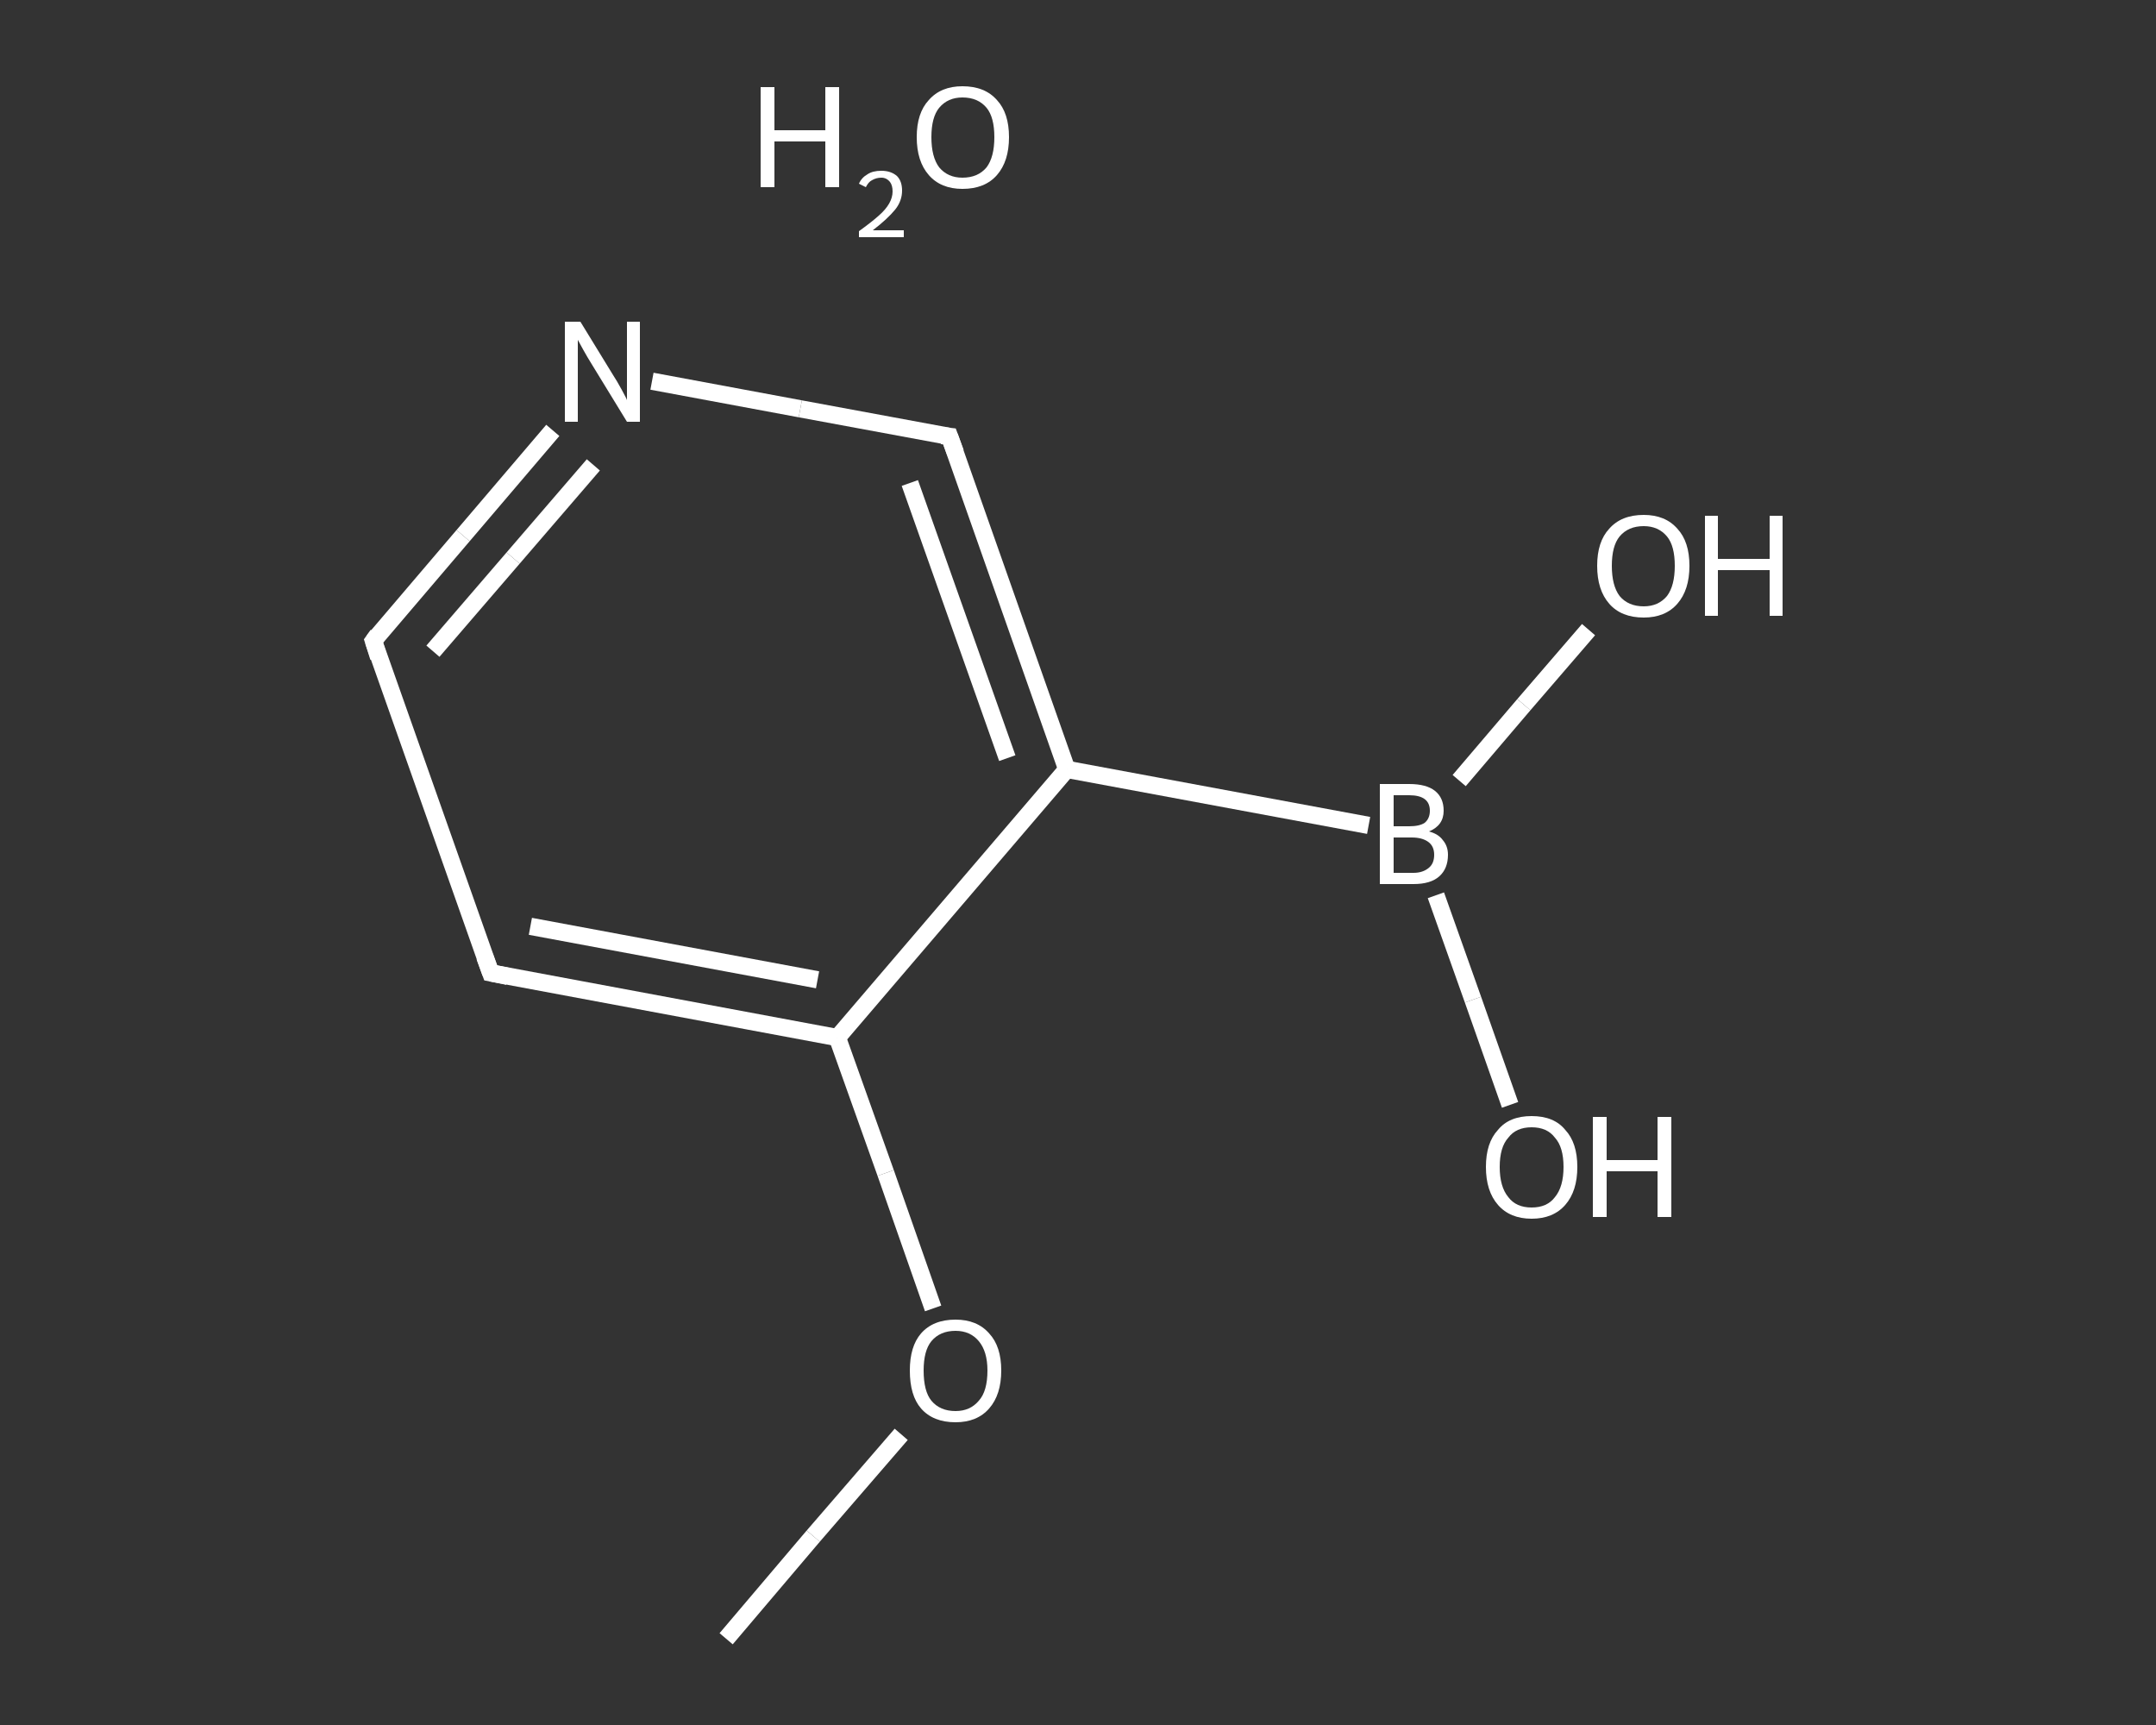<?xml version='1.0' encoding='iso-8859-1'?>
<svg version='1.1' baseProfile='full'
              xmlns='http://www.w3.org/2000/svg'
                      xmlns:rdkit='http://www.rdkit.org/xml'
                      xmlns:xlink='http://www.w3.org/1999/xlink'
                  xml:space='preserve'
width='250px' height='200px' viewBox='0 0 250 200'>
<rect x="0" y="0" width="250" height="200" fill="#333333" stroke="none"/>
<!-- END OF HEADER -->
<rect style='opacity:1.0;fill:transparent;stroke:none' width='250.0' height='200.0' x='0.0' y='0.0'> </rect>
<path class='bond-0 atom-0 atom-1' d='M 84.2,190.0 L 94.3,178.1' style='fill:none;fill-rule:evenodd;stroke:#FFFFFF;stroke-width:2.0px;stroke-linecap:butt;stroke-linejoin:miter;stroke-opacity:1' />
<path class='bond-0 atom-0 atom-1' d='M 94.3,178.1 L 104.5,166.3' style='fill:none;fill-rule:evenodd;stroke:#FFFFFF;stroke-width:2.0px;stroke-linecap:butt;stroke-linejoin:miter;stroke-opacity:1' />
<path class='bond-1 atom-1 atom-2' d='M 108.2,151.7 L 102.7,136.0' style='fill:none;fill-rule:evenodd;stroke:#FFFFFF;stroke-width:2.0px;stroke-linecap:butt;stroke-linejoin:miter;stroke-opacity:1' />
<path class='bond-1 atom-1 atom-2' d='M 102.7,136.0 L 97.1,120.3' style='fill:none;fill-rule:evenodd;stroke:#FFFFFF;stroke-width:2.0px;stroke-linecap:butt;stroke-linejoin:miter;stroke-opacity:1' />
<path class='bond-2 atom-2 atom-3' d='M 97.1,120.3 L 56.9,112.8' style='fill:none;fill-rule:evenodd;stroke:#FFFFFF;stroke-width:2.0px;stroke-linecap:butt;stroke-linejoin:miter;stroke-opacity:1' />
<path class='bond-2 atom-2 atom-3' d='M 94.8,113.6 L 61.5,107.4' style='fill:none;fill-rule:evenodd;stroke:#FFFFFF;stroke-width:2.0px;stroke-linecap:butt;stroke-linejoin:miter;stroke-opacity:1' />
<path class='bond-3 atom-3 atom-4' d='M 56.9,112.8 L 43.3,74.3' style='fill:none;fill-rule:evenodd;stroke:#FFFFFF;stroke-width:2.0px;stroke-linecap:butt;stroke-linejoin:miter;stroke-opacity:1' />
<path class='bond-4 atom-4 atom-5' d='M 43.3,74.3 L 53.7,62.1' style='fill:none;fill-rule:evenodd;stroke:#FFFFFF;stroke-width:2.0px;stroke-linecap:butt;stroke-linejoin:miter;stroke-opacity:1' />
<path class='bond-4 atom-4 atom-5' d='M 53.7,62.1 L 64.1,49.9' style='fill:none;fill-rule:evenodd;stroke:#FFFFFF;stroke-width:2.0px;stroke-linecap:butt;stroke-linejoin:miter;stroke-opacity:1' />
<path class='bond-4 atom-4 atom-5' d='M 50.2,75.5 L 59.5,64.7' style='fill:none;fill-rule:evenodd;stroke:#FFFFFF;stroke-width:2.0px;stroke-linecap:butt;stroke-linejoin:miter;stroke-opacity:1' />
<path class='bond-4 atom-4 atom-5' d='M 59.5,64.7 L 68.8,53.9' style='fill:none;fill-rule:evenodd;stroke:#FFFFFF;stroke-width:2.0px;stroke-linecap:butt;stroke-linejoin:miter;stroke-opacity:1' />
<path class='bond-5 atom-5 atom-6' d='M 75.6,44.2 L 92.8,47.4' style='fill:none;fill-rule:evenodd;stroke:#FFFFFF;stroke-width:2.0px;stroke-linecap:butt;stroke-linejoin:miter;stroke-opacity:1' />
<path class='bond-5 atom-5 atom-6' d='M 92.8,47.4 L 110.1,50.6' style='fill:none;fill-rule:evenodd;stroke:#FFFFFF;stroke-width:2.0px;stroke-linecap:butt;stroke-linejoin:miter;stroke-opacity:1' />
<path class='bond-6 atom-6 atom-7' d='M 110.1,50.6 L 123.7,89.2' style='fill:none;fill-rule:evenodd;stroke:#FFFFFF;stroke-width:2.0px;stroke-linecap:butt;stroke-linejoin:miter;stroke-opacity:1' />
<path class='bond-6 atom-6 atom-7' d='M 105.5,56.0 L 116.8,87.9' style='fill:none;fill-rule:evenodd;stroke:#FFFFFF;stroke-width:2.0px;stroke-linecap:butt;stroke-linejoin:miter;stroke-opacity:1' />
<path class='bond-7 atom-7 atom-8' d='M 123.7,89.2 L 158.7,95.7' style='fill:none;fill-rule:evenodd;stroke:#FFFFFF;stroke-width:2.0px;stroke-linecap:butt;stroke-linejoin:miter;stroke-opacity:1' />
<path class='bond-8 atom-8 atom-9' d='M 169.2,90.5 L 176.7,81.7' style='fill:none;fill-rule:evenodd;stroke:#FFFFFF;stroke-width:2.0px;stroke-linecap:butt;stroke-linejoin:miter;stroke-opacity:1' />
<path class='bond-8 atom-8 atom-9' d='M 176.7,81.7 L 184.2,73.0' style='fill:none;fill-rule:evenodd;stroke:#FFFFFF;stroke-width:2.0px;stroke-linecap:butt;stroke-linejoin:miter;stroke-opacity:1' />
<path class='bond-9 atom-8 atom-10' d='M 166.5,103.8 L 170.8,115.9' style='fill:none;fill-rule:evenodd;stroke:#FFFFFF;stroke-width:2.0px;stroke-linecap:butt;stroke-linejoin:miter;stroke-opacity:1' />
<path class='bond-9 atom-8 atom-10' d='M 170.8,115.9 L 175.1,128.1' style='fill:none;fill-rule:evenodd;stroke:#FFFFFF;stroke-width:2.0px;stroke-linecap:butt;stroke-linejoin:miter;stroke-opacity:1' />
<path class='bond-10 atom-7 atom-2' d='M 123.7,89.2 L 97.1,120.3' style='fill:none;fill-rule:evenodd;stroke:#FFFFFF;stroke-width:2.0px;stroke-linecap:butt;stroke-linejoin:miter;stroke-opacity:1' />
<path d='M 58.9,113.2 L 56.9,112.8 L 56.2,110.9' style='fill:none;stroke:#FFFFFF;stroke-width:2.0px;stroke-linecap:butt;stroke-linejoin:miter;stroke-opacity:1;' />
<path d='M 43.9,76.2 L 43.3,74.3 L 43.8,73.6' style='fill:none;stroke:#FFFFFF;stroke-width:2.0px;stroke-linecap:butt;stroke-linejoin:miter;stroke-opacity:1;' />
<path d='M 109.2,50.5 L 110.1,50.6 L 110.8,52.5' style='fill:none;stroke:#FFFFFF;stroke-width:2.0px;stroke-linecap:butt;stroke-linejoin:miter;stroke-opacity:1;' />
<path class='atom-1' d='M 105.5 158.9
Q 105.5 156.1, 106.8 154.6
Q 108.2 153.0, 110.8 153.0
Q 113.3 153.0, 114.7 154.6
Q 116.1 156.1, 116.1 158.9
Q 116.1 161.7, 114.7 163.3
Q 113.3 164.9, 110.8 164.9
Q 108.2 164.9, 106.8 163.3
Q 105.5 161.8, 105.5 158.9
M 110.8 163.6
Q 112.5 163.6, 113.5 162.4
Q 114.5 161.3, 114.5 158.9
Q 114.5 156.7, 113.5 155.5
Q 112.5 154.3, 110.8 154.3
Q 109.0 154.3, 108.0 155.5
Q 107.1 156.6, 107.1 158.9
Q 107.1 161.3, 108.0 162.4
Q 109.0 163.6, 110.8 163.6
' fill='#FFFFFF'/>
<path class='atom-5' d='M 67.3 37.3
L 71.1 43.5
Q 71.5 44.1, 72.1 45.2
Q 72.7 46.3, 72.7 46.4
L 72.7 37.3
L 74.2 37.3
L 74.2 48.9
L 72.7 48.9
L 68.6 42.2
Q 68.1 41.4, 67.6 40.5
Q 67.1 39.6, 67.0 39.4
L 67.0 48.9
L 65.5 48.9
L 65.5 37.3
L 67.3 37.3
' fill='#FFFFFF'/>
<path class='atom-8' d='M 165.7 96.4
Q 166.8 96.7, 167.3 97.4
Q 167.9 98.1, 167.9 99.1
Q 167.9 100.7, 166.9 101.6
Q 165.9 102.5, 163.9 102.5
L 160.0 102.5
L 160.0 90.9
L 163.4 90.9
Q 165.4 90.9, 166.4 91.7
Q 167.4 92.5, 167.4 94.0
Q 167.4 95.7, 165.7 96.4
M 161.6 92.2
L 161.6 95.8
L 163.4 95.8
Q 164.6 95.8, 165.2 95.4
Q 165.8 94.9, 165.8 94.0
Q 165.8 92.2, 163.4 92.2
L 161.6 92.2
M 163.9 101.2
Q 165.0 101.2, 165.7 100.6
Q 166.3 100.1, 166.3 99.1
Q 166.3 98.1, 165.6 97.6
Q 164.9 97.1, 163.7 97.1
L 161.6 97.1
L 161.6 101.2
L 163.9 101.2
' fill='#FFFFFF'/>
<path class='atom-9' d='M 185.2 65.6
Q 185.2 62.8, 186.6 61.3
Q 188.0 59.7, 190.6 59.7
Q 193.1 59.7, 194.5 61.3
Q 195.9 62.8, 195.9 65.6
Q 195.9 68.4, 194.5 70.0
Q 193.1 71.6, 190.6 71.6
Q 188.0 71.6, 186.6 70.0
Q 185.2 68.4, 185.2 65.6
M 190.6 70.3
Q 192.3 70.3, 193.3 69.1
Q 194.2 67.9, 194.2 65.6
Q 194.2 63.3, 193.3 62.2
Q 192.3 61.0, 190.6 61.0
Q 188.8 61.0, 187.8 62.2
Q 186.9 63.3, 186.9 65.6
Q 186.9 67.9, 187.8 69.1
Q 188.8 70.3, 190.6 70.3
' fill='#FFFFFF'/>
<path class='atom-9' d='M 197.7 59.8
L 199.2 59.8
L 199.2 64.8
L 205.2 64.8
L 205.2 59.8
L 206.7 59.8
L 206.7 71.4
L 205.2 71.4
L 205.2 66.1
L 199.2 66.1
L 199.2 71.4
L 197.7 71.4
L 197.7 59.8
' fill='#FFFFFF'/>
<path class='atom-10' d='M 172.3 135.3
Q 172.3 132.5, 173.7 131.0
Q 175.0 129.4, 177.6 129.4
Q 180.2 129.4, 181.5 131.0
Q 182.9 132.5, 182.9 135.3
Q 182.9 138.1, 181.5 139.7
Q 180.1 141.3, 177.6 141.3
Q 175.1 141.3, 173.7 139.7
Q 172.3 138.1, 172.3 135.3
M 177.6 140.0
Q 179.4 140.0, 180.3 138.8
Q 181.3 137.6, 181.3 135.3
Q 181.3 133.0, 180.3 131.9
Q 179.4 130.7, 177.6 130.7
Q 175.8 130.7, 174.9 131.9
Q 173.9 133.0, 173.9 135.3
Q 173.9 137.6, 174.9 138.8
Q 175.8 140.0, 177.6 140.0
' fill='#FFFFFF'/>
<path class='atom-10' d='M 184.7 129.5
L 186.3 129.5
L 186.3 134.5
L 192.2 134.5
L 192.2 129.5
L 193.8 129.5
L 193.8 141.1
L 192.2 141.1
L 192.2 135.8
L 186.3 135.8
L 186.3 141.1
L 184.7 141.1
L 184.7 129.5
' fill='#FFFFFF'/>
<path class='atom-11' d='M 88.2 10.1
L 89.8 10.1
L 89.8 15.1
L 95.7 15.1
L 95.7 10.1
L 97.3 10.1
L 97.3 21.7
L 95.7 21.7
L 95.7 16.4
L 89.8 16.4
L 89.8 21.7
L 88.2 21.7
L 88.2 10.1
' fill='#FFFFFF'/>
<path class='atom-11' d='M 99.6 21.3
Q 99.9 20.6, 100.6 20.2
Q 101.2 19.8, 102.2 19.8
Q 103.3 19.8, 104.0 20.4
Q 104.6 21.0, 104.6 22.1
Q 104.6 23.3, 103.8 24.3
Q 102.9 25.4, 101.2 26.7
L 104.8 26.7
L 104.8 27.5
L 99.6 27.5
L 99.6 26.8
Q 101.0 25.8, 101.9 25.0
Q 102.7 24.3, 103.1 23.6
Q 103.5 22.9, 103.5 22.2
Q 103.5 21.5, 103.2 21.1
Q 102.8 20.6, 102.2 20.6
Q 101.6 20.6, 101.1 20.9
Q 100.7 21.1, 100.4 21.7
L 99.6 21.3
' fill='#FFFFFF'/>
<path class='atom-11' d='M 106.3 15.9
Q 106.3 13.1, 107.7 11.6
Q 109.1 10.0, 111.6 10.0
Q 114.2 10.0, 115.6 11.6
Q 117.0 13.1, 117.0 15.9
Q 117.0 18.7, 115.6 20.3
Q 114.2 21.9, 111.6 21.9
Q 109.1 21.9, 107.7 20.3
Q 106.3 18.7, 106.3 15.9
M 111.6 20.6
Q 113.4 20.6, 114.4 19.4
Q 115.3 18.2, 115.3 15.9
Q 115.3 13.6, 114.4 12.5
Q 113.4 11.3, 111.6 11.3
Q 109.9 11.3, 108.9 12.5
Q 108.0 13.6, 108.0 15.9
Q 108.0 18.2, 108.9 19.4
Q 109.9 20.6, 111.6 20.6
' fill='#FFFFFF'/>
</svg>

